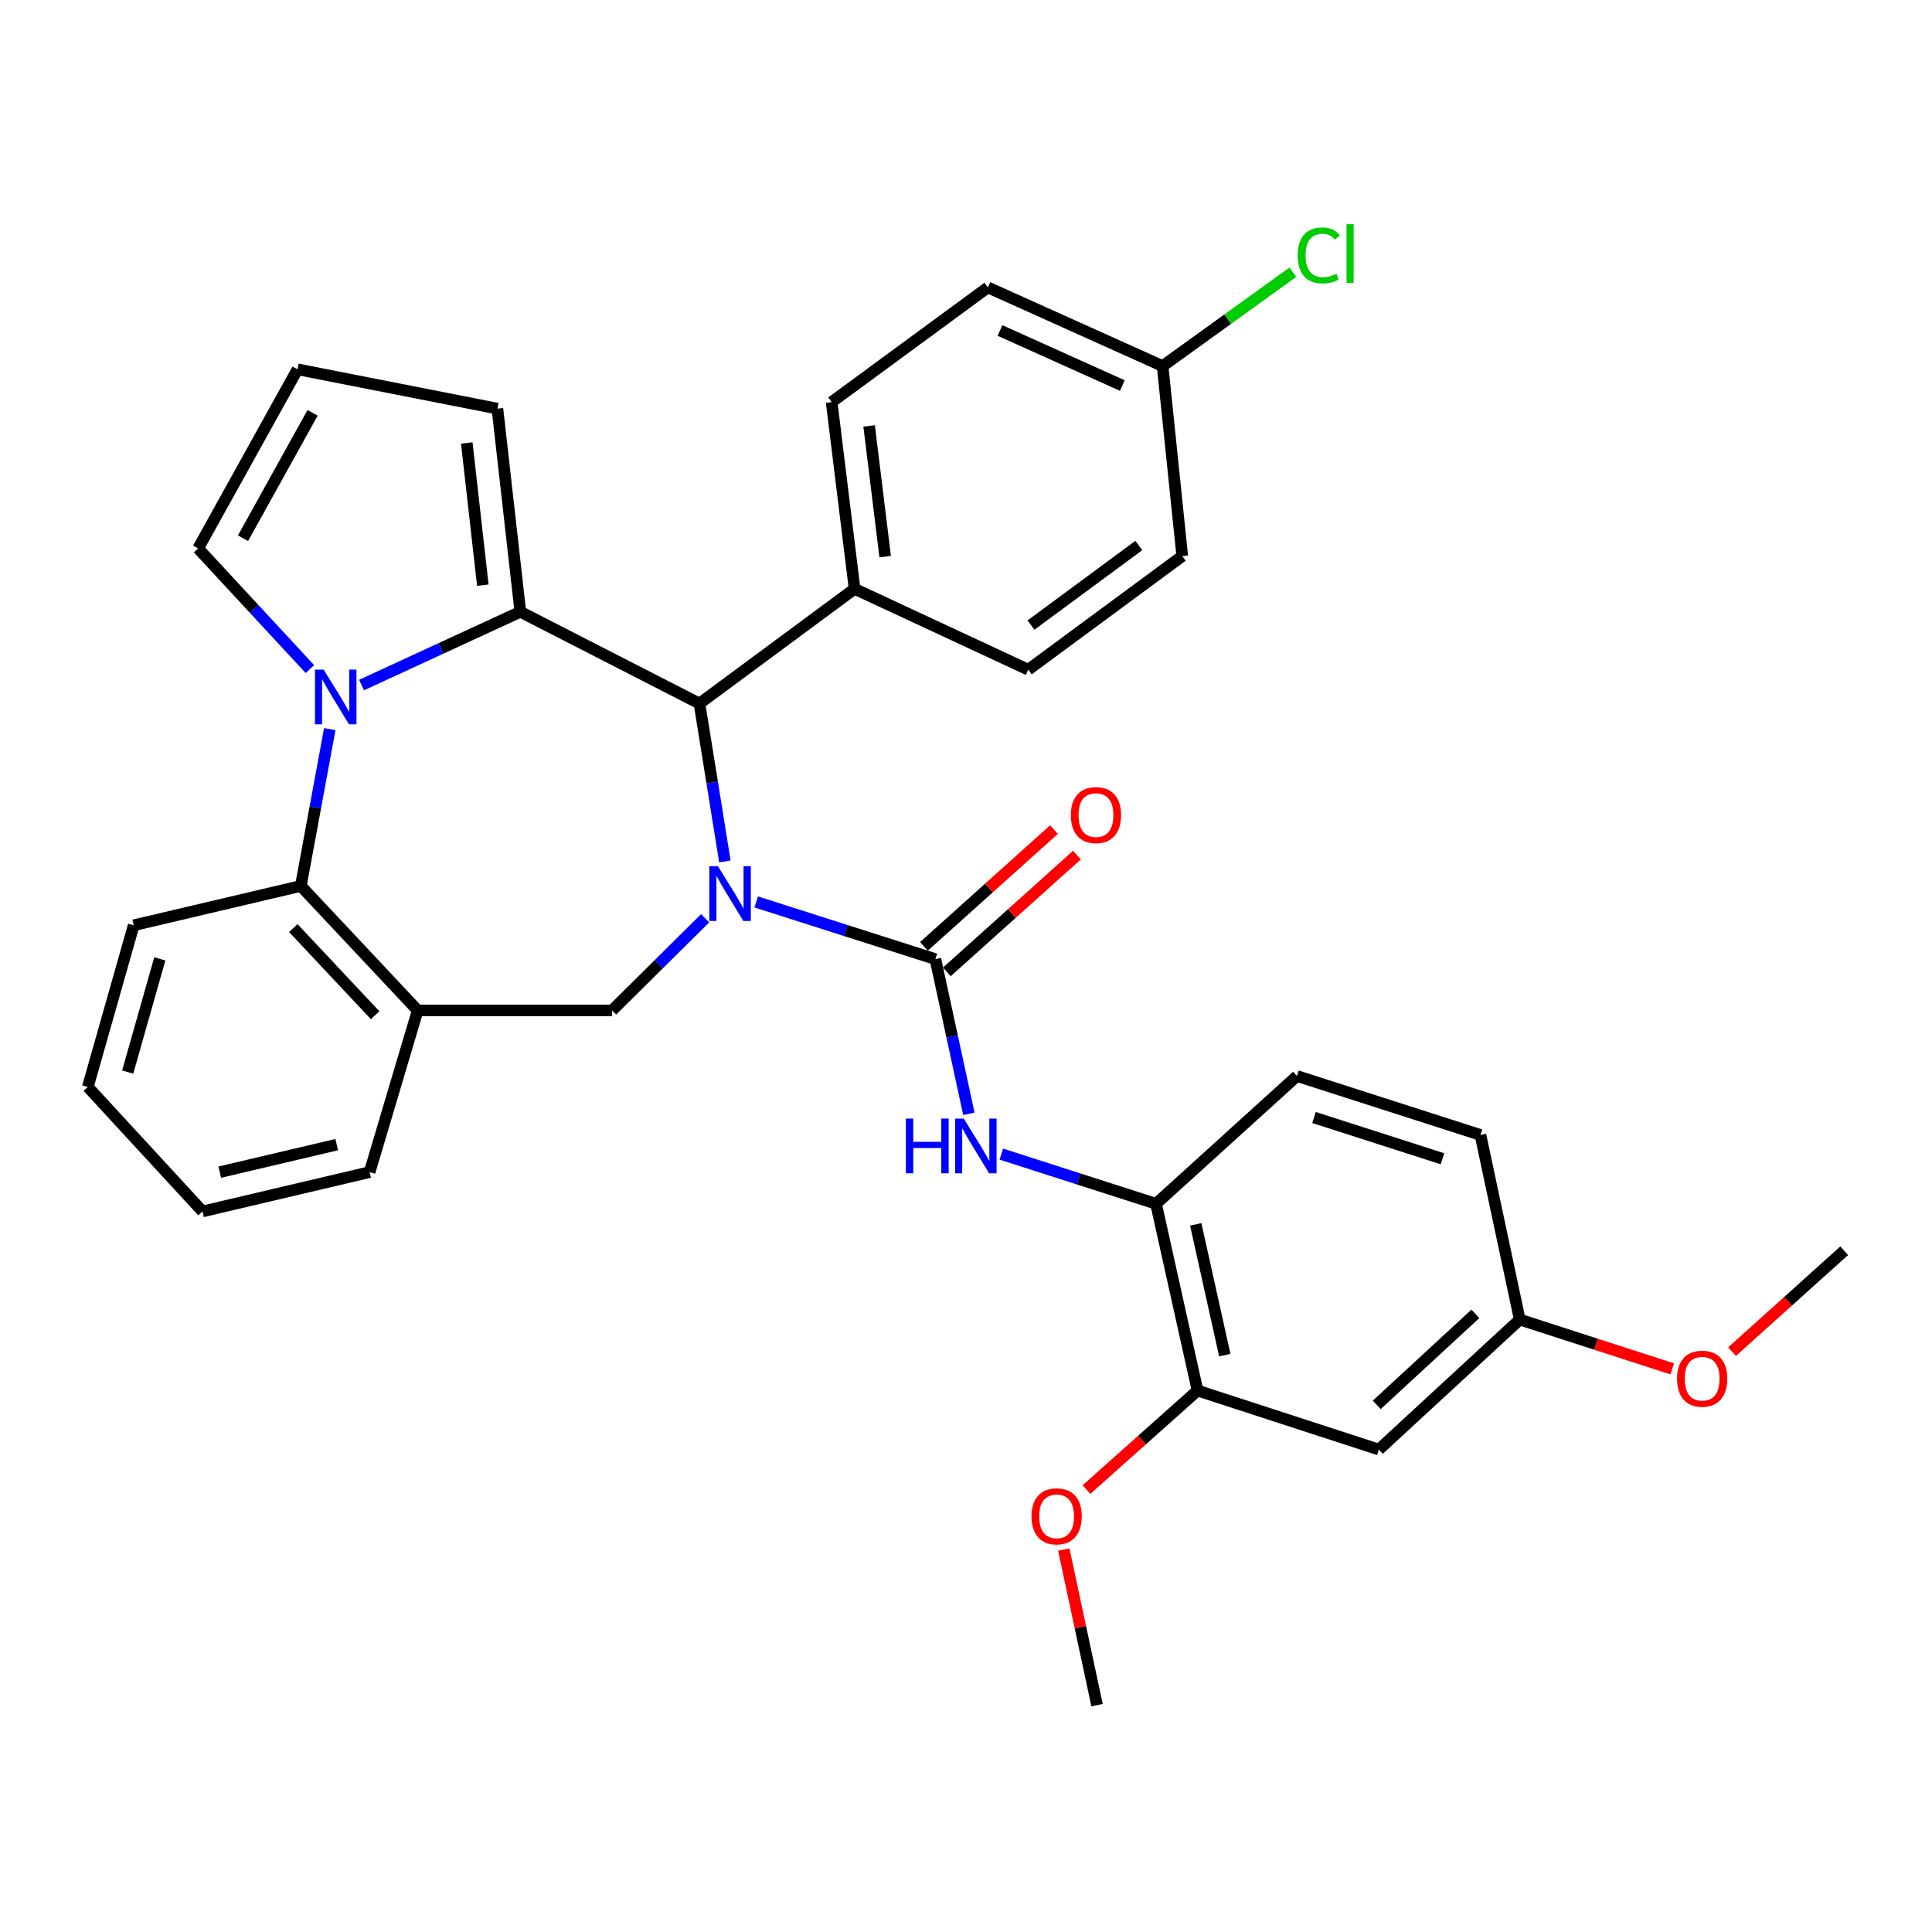 <?xml version='1.0' encoding='iso-8859-1'?>
<svg version='1.1' baseProfile='full'
              xmlns='http://www.w3.org/2000/svg'
                      xmlns:rdkit='http://www.rdkit.org/xml'
                      xmlns:xlink='http://www.w3.org/1999/xlink'
                  xml:space='preserve'
width='1000px' height='1000px' viewBox='0 0 1000 1000'>
<!-- END OF HEADER -->
<rect style='opacity:1.0;fill:#FFFFFF;stroke:none' width='1000' height='1000' x='0' y='0'> </rect>
<path class='bond-2' d='M 391.409,466.84 L 437.78,481.643' style='fill:none;fill-rule:evenodd;stroke:#0000FF;stroke-width:6px;stroke-linecap:butt;stroke-linejoin:miter;stroke-opacity:1' />
<path class='bond-2' d='M 437.78,481.643 L 484.152,496.446' style='fill:none;fill-rule:evenodd;stroke:#000000;stroke-width:6px;stroke-linecap:butt;stroke-linejoin:miter;stroke-opacity:1' />
<path class='bond-3' d='M 375.199,445.871 L 368.62,405.015' style='fill:none;fill-rule:evenodd;stroke:#0000FF;stroke-width:6px;stroke-linecap:butt;stroke-linejoin:miter;stroke-opacity:1' />
<path class='bond-3' d='M 368.62,405.015 L 362.042,364.159' style='fill:none;fill-rule:evenodd;stroke:#000000;stroke-width:6px;stroke-linecap:butt;stroke-linejoin:miter;stroke-opacity:1' />
<path class='bond-4' d='M 364.991,475.287 L 340.903,499.146' style='fill:none;fill-rule:evenodd;stroke:#0000FF;stroke-width:6px;stroke-linecap:butt;stroke-linejoin:miter;stroke-opacity:1' />
<path class='bond-4' d='M 340.903,499.146 L 316.815,523.005' style='fill:none;fill-rule:evenodd;stroke:#000000;stroke-width:6px;stroke-linecap:butt;stroke-linejoin:miter;stroke-opacity:1' />
<path class='bond-0' d='M 269.33,316.664 L 362.042,364.159' style='fill:none;fill-rule:evenodd;stroke:#000000;stroke-width:6px;stroke-linecap:butt;stroke-linejoin:miter;stroke-opacity:1' />
<path class='bond-1' d='M 269.33,316.664 L 228.234,335.621' style='fill:none;fill-rule:evenodd;stroke:#000000;stroke-width:6px;stroke-linecap:butt;stroke-linejoin:miter;stroke-opacity:1' />
<path class='bond-1' d='M 228.234,335.621 L 187.139,354.578' style='fill:none;fill-rule:evenodd;stroke:#0000FF;stroke-width:6px;stroke-linecap:butt;stroke-linejoin:miter;stroke-opacity:1' />
<path class='bond-10' d='M 269.33,316.664 L 257.456,211.506' style='fill:none;fill-rule:evenodd;stroke:#000000;stroke-width:6px;stroke-linecap:butt;stroke-linejoin:miter;stroke-opacity:1' />
<path class='bond-10' d='M 249.909,302.882 L 241.598,229.271' style='fill:none;fill-rule:evenodd;stroke:#000000;stroke-width:6px;stroke-linecap:butt;stroke-linejoin:miter;stroke-opacity:1' />
<path class='bond-9' d='M 160.408,346.327 L 131.477,315.1' style='fill:none;fill-rule:evenodd;stroke:#0000FF;stroke-width:6px;stroke-linecap:butt;stroke-linejoin:miter;stroke-opacity:1' />
<path class='bond-9' d='M 131.477,315.1 L 102.545,283.873' style='fill:none;fill-rule:evenodd;stroke:#000000;stroke-width:6px;stroke-linecap:butt;stroke-linejoin:miter;stroke-opacity:1' />
<path class='bond-33' d='M 170.693,377.393 L 163.197,417.98' style='fill:none;fill-rule:evenodd;stroke:#0000FF;stroke-width:6px;stroke-linecap:butt;stroke-linejoin:miter;stroke-opacity:1' />
<path class='bond-33' d='M 163.197,417.98 L 155.701,458.567' style='fill:none;fill-rule:evenodd;stroke:#000000;stroke-width:6px;stroke-linecap:butt;stroke-linejoin:miter;stroke-opacity:1' />
<path class='bond-7' d='M 484.152,496.446 L 492.819,536.473' style='fill:none;fill-rule:evenodd;stroke:#000000;stroke-width:6px;stroke-linecap:butt;stroke-linejoin:miter;stroke-opacity:1' />
<path class='bond-7' d='M 492.819,536.473 L 501.487,576.499' style='fill:none;fill-rule:evenodd;stroke:#0000FF;stroke-width:6px;stroke-linecap:butt;stroke-linejoin:miter;stroke-opacity:1' />
<path class='bond-14' d='M 490.082,503.05 L 523.744,472.823' style='fill:none;fill-rule:evenodd;stroke:#000000;stroke-width:6px;stroke-linecap:butt;stroke-linejoin:miter;stroke-opacity:1' />
<path class='bond-14' d='M 523.744,472.823 L 557.406,442.597' style='fill:none;fill-rule:evenodd;stroke:#FF0000;stroke-width:6px;stroke-linecap:butt;stroke-linejoin:miter;stroke-opacity:1' />
<path class='bond-14' d='M 478.222,489.842 L 511.884,459.616' style='fill:none;fill-rule:evenodd;stroke:#000000;stroke-width:6px;stroke-linecap:butt;stroke-linejoin:miter;stroke-opacity:1' />
<path class='bond-14' d='M 511.884,459.616 L 545.545,429.389' style='fill:none;fill-rule:evenodd;stroke:#FF0000;stroke-width:6px;stroke-linecap:butt;stroke-linejoin:miter;stroke-opacity:1' />
<path class='bond-12' d='M 362.042,364.159 L 442.328,304.78' style='fill:none;fill-rule:evenodd;stroke:#000000;stroke-width:6px;stroke-linecap:butt;stroke-linejoin:miter;stroke-opacity:1' />
<path class='bond-6' d='M 316.815,523.005 L 216.184,523.005' style='fill:none;fill-rule:evenodd;stroke:#000000;stroke-width:6px;stroke-linecap:butt;stroke-linejoin:miter;stroke-opacity:1' />
<path class='bond-5' d='M 155.701,458.567 L 216.184,523.005' style='fill:none;fill-rule:evenodd;stroke:#000000;stroke-width:6px;stroke-linecap:butt;stroke-linejoin:miter;stroke-opacity:1' />
<path class='bond-5' d='M 151.83,480.381 L 194.168,525.488' style='fill:none;fill-rule:evenodd;stroke:#000000;stroke-width:6px;stroke-linecap:butt;stroke-linejoin:miter;stroke-opacity:1' />
<path class='bond-27' d='M 155.701,458.567 L 69.202,478.922' style='fill:none;fill-rule:evenodd;stroke:#000000;stroke-width:6px;stroke-linecap:butt;stroke-linejoin:miter;stroke-opacity:1' />
<path class='bond-26' d='M 216.184,523.005 L 191.322,606.683' style='fill:none;fill-rule:evenodd;stroke:#000000;stroke-width:6px;stroke-linecap:butt;stroke-linejoin:miter;stroke-opacity:1' />
<path class='bond-8' d='M 518.278,597.368 L 558.32,610.225' style='fill:none;fill-rule:evenodd;stroke:#0000FF;stroke-width:6px;stroke-linecap:butt;stroke-linejoin:miter;stroke-opacity:1' />
<path class='bond-8' d='M 558.32,610.225 L 598.363,623.083' style='fill:none;fill-rule:evenodd;stroke:#000000;stroke-width:6px;stroke-linecap:butt;stroke-linejoin:miter;stroke-opacity:1' />
<path class='bond-11' d='M 598.363,623.083 L 619.842,719.75' style='fill:none;fill-rule:evenodd;stroke:#000000;stroke-width:6px;stroke-linecap:butt;stroke-linejoin:miter;stroke-opacity:1' />
<path class='bond-11' d='M 618.913,633.733 L 633.949,701.399' style='fill:none;fill-rule:evenodd;stroke:#000000;stroke-width:6px;stroke-linecap:butt;stroke-linejoin:miter;stroke-opacity:1' />
<path class='bond-16' d='M 598.363,623.083 L 671.311,556.939' style='fill:none;fill-rule:evenodd;stroke:#000000;stroke-width:6px;stroke-linecap:butt;stroke-linejoin:miter;stroke-opacity:1' />
<path class='bond-35' d='M 102.545,283.873 L 153.995,191.161' style='fill:none;fill-rule:evenodd;stroke:#000000;stroke-width:6px;stroke-linecap:butt;stroke-linejoin:miter;stroke-opacity:1' />
<path class='bond-35' d='M 125.784,278.58 L 161.799,213.681' style='fill:none;fill-rule:evenodd;stroke:#000000;stroke-width:6px;stroke-linecap:butt;stroke-linejoin:miter;stroke-opacity:1' />
<path class='bond-15' d='M 257.456,211.506 L 153.995,191.161' style='fill:none;fill-rule:evenodd;stroke:#000000;stroke-width:6px;stroke-linecap:butt;stroke-linejoin:miter;stroke-opacity:1' />
<path class='bond-13' d='M 619.842,719.75 L 713.708,750.292' style='fill:none;fill-rule:evenodd;stroke:#000000;stroke-width:6px;stroke-linecap:butt;stroke-linejoin:miter;stroke-opacity:1' />
<path class='bond-22' d='M 619.842,719.75 L 591.099,745.376' style='fill:none;fill-rule:evenodd;stroke:#000000;stroke-width:6px;stroke-linecap:butt;stroke-linejoin:miter;stroke-opacity:1' />
<path class='bond-22' d='M 591.099,745.376 L 562.356,771.001' style='fill:none;fill-rule:evenodd;stroke:#FF0000;stroke-width:6px;stroke-linecap:butt;stroke-linejoin:miter;stroke-opacity:1' />
<path class='bond-17' d='M 442.328,304.78 L 430.454,208.123' style='fill:none;fill-rule:evenodd;stroke:#000000;stroke-width:6px;stroke-linecap:butt;stroke-linejoin:miter;stroke-opacity:1' />
<path class='bond-17' d='M 458.165,288.117 L 449.854,220.458' style='fill:none;fill-rule:evenodd;stroke:#000000;stroke-width:6px;stroke-linecap:butt;stroke-linejoin:miter;stroke-opacity:1' />
<path class='bond-18' d='M 442.328,304.78 L 532.219,346.634' style='fill:none;fill-rule:evenodd;stroke:#000000;stroke-width:6px;stroke-linecap:butt;stroke-linejoin:miter;stroke-opacity:1' />
<path class='bond-37' d='M 713.708,750.292 L 786.617,683.004' style='fill:none;fill-rule:evenodd;stroke:#000000;stroke-width:6px;stroke-linecap:butt;stroke-linejoin:miter;stroke-opacity:1' />
<path class='bond-37' d='M 712.605,727.154 L 763.641,680.052' style='fill:none;fill-rule:evenodd;stroke:#000000;stroke-width:6px;stroke-linecap:butt;stroke-linejoin:miter;stroke-opacity:1' />
<path class='bond-21' d='M 671.311,556.939 L 766.282,587.452' style='fill:none;fill-rule:evenodd;stroke:#000000;stroke-width:6px;stroke-linecap:butt;stroke-linejoin:miter;stroke-opacity:1' />
<path class='bond-21' d='M 680.127,578.417 L 746.606,599.776' style='fill:none;fill-rule:evenodd;stroke:#000000;stroke-width:6px;stroke-linecap:butt;stroke-linejoin:miter;stroke-opacity:1' />
<path class='bond-23' d='M 430.454,208.123 L 511.312,148.765' style='fill:none;fill-rule:evenodd;stroke:#000000;stroke-width:6px;stroke-linecap:butt;stroke-linejoin:miter;stroke-opacity:1' />
<path class='bond-24' d='M 532.219,346.634 L 611.933,287.827' style='fill:none;fill-rule:evenodd;stroke:#000000;stroke-width:6px;stroke-linecap:butt;stroke-linejoin:miter;stroke-opacity:1' />
<path class='bond-24' d='M 533.638,323.528 L 589.437,282.364' style='fill:none;fill-rule:evenodd;stroke:#000000;stroke-width:6px;stroke-linecap:butt;stroke-linejoin:miter;stroke-opacity:1' />
<path class='bond-19' d='M 786.617,683.004 L 766.282,587.452' style='fill:none;fill-rule:evenodd;stroke:#000000;stroke-width:6px;stroke-linecap:butt;stroke-linejoin:miter;stroke-opacity:1' />
<path class='bond-28' d='M 786.617,683.004 L 826.085,695.767' style='fill:none;fill-rule:evenodd;stroke:#000000;stroke-width:6px;stroke-linecap:butt;stroke-linejoin:miter;stroke-opacity:1' />
<path class='bond-28' d='M 826.085,695.767 L 865.554,708.531' style='fill:none;fill-rule:evenodd;stroke:#FF0000;stroke-width:6px;stroke-linecap:butt;stroke-linejoin:miter;stroke-opacity:1' />
<path class='bond-20' d='M 601.765,189.475 L 611.933,287.827' style='fill:none;fill-rule:evenodd;stroke:#000000;stroke-width:6px;stroke-linecap:butt;stroke-linejoin:miter;stroke-opacity:1' />
<path class='bond-25' d='M 601.765,189.475 L 635.479,165.18' style='fill:none;fill-rule:evenodd;stroke:#000000;stroke-width:6px;stroke-linecap:butt;stroke-linejoin:miter;stroke-opacity:1' />
<path class='bond-25' d='M 635.479,165.18 L 669.192,140.885' style='fill:none;fill-rule:evenodd;stroke:#00CC00;stroke-width:6px;stroke-linecap:butt;stroke-linejoin:miter;stroke-opacity:1' />
<path class='bond-34' d='M 601.765,189.475 L 511.312,148.765' style='fill:none;fill-rule:evenodd;stroke:#000000;stroke-width:6px;stroke-linecap:butt;stroke-linejoin:miter;stroke-opacity:1' />
<path class='bond-34' d='M 580.912,199.556 L 517.594,171.059' style='fill:none;fill-rule:evenodd;stroke:#000000;stroke-width:6px;stroke-linecap:butt;stroke-linejoin:miter;stroke-opacity:1' />
<path class='bond-29' d='M 550.604,802.03 L 559.217,842.305' style='fill:none;fill-rule:evenodd;stroke:#FF0000;stroke-width:6px;stroke-linecap:butt;stroke-linejoin:miter;stroke-opacity:1' />
<path class='bond-29' d='M 559.217,842.305 L 567.83,882.58' style='fill:none;fill-rule:evenodd;stroke:#000000;stroke-width:6px;stroke-linecap:butt;stroke-linejoin:miter;stroke-opacity:1' />
<path class='bond-31' d='M 191.322,606.683 L 104.833,627.038' style='fill:none;fill-rule:evenodd;stroke:#000000;stroke-width:6px;stroke-linecap:butt;stroke-linejoin:miter;stroke-opacity:1' />
<path class='bond-31' d='M 174.282,592.457 L 113.74,606.705' style='fill:none;fill-rule:evenodd;stroke:#000000;stroke-width:6px;stroke-linecap:butt;stroke-linejoin:miter;stroke-opacity:1' />
<path class='bond-36' d='M 69.202,478.922 L 45.455,562.6' style='fill:none;fill-rule:evenodd;stroke:#000000;stroke-width:6px;stroke-linecap:butt;stroke-linejoin:miter;stroke-opacity:1' />
<path class='bond-36' d='M 82.717,496.32 L 66.094,554.895' style='fill:none;fill-rule:evenodd;stroke:#000000;stroke-width:6px;stroke-linecap:butt;stroke-linejoin:miter;stroke-opacity:1' />
<path class='bond-30' d='M 896.507,699.613 L 925.526,673.498' style='fill:none;fill-rule:evenodd;stroke:#FF0000;stroke-width:6px;stroke-linecap:butt;stroke-linejoin:miter;stroke-opacity:1' />
<path class='bond-30' d='M 925.526,673.498 L 954.545,647.383' style='fill:none;fill-rule:evenodd;stroke:#000000;stroke-width:6px;stroke-linecap:butt;stroke-linejoin:miter;stroke-opacity:1' />
<path class='bond-32' d='M 104.833,627.038 L 45.455,562.6' style='fill:none;fill-rule:evenodd;stroke:#000000;stroke-width:6px;stroke-linecap:butt;stroke-linejoin:miter;stroke-opacity:1' />
<path  class='atom-0' d='M 371.62 448.361
L 380.9 463.361
Q 381.82 464.841, 383.3 467.521
Q 384.78 470.201, 384.86 470.361
L 384.86 448.361
L 388.62 448.361
L 388.62 476.681
L 384.74 476.681
L 374.78 460.281
Q 373.62 458.361, 372.38 456.161
Q 371.18 453.961, 370.82 453.281
L 370.82 476.681
L 367.14 476.681
L 367.14 448.361
L 371.62 448.361
' fill='#0000FF'/>
<path  class='atom-2' d='M 167.508 346.586
L 176.788 361.586
Q 177.708 363.066, 179.188 365.746
Q 180.668 368.426, 180.748 368.586
L 180.748 346.586
L 184.508 346.586
L 184.508 374.906
L 180.628 374.906
L 170.668 358.506
Q 169.508 356.586, 168.268 354.386
Q 167.068 352.186, 166.708 351.506
L 166.708 374.906
L 163.028 374.906
L 163.028 346.586
L 167.508 346.586
' fill='#0000FF'/>
<path  class='atom-8' d='M 468.869 578.973
L 472.709 578.973
L 472.709 591.013
L 487.189 591.013
L 487.189 578.973
L 491.029 578.973
L 491.029 607.293
L 487.189 607.293
L 487.189 594.213
L 472.709 594.213
L 472.709 607.293
L 468.869 607.293
L 468.869 578.973
' fill='#0000FF'/>
<path  class='atom-8' d='M 498.829 578.973
L 508.109 593.973
Q 509.029 595.453, 510.509 598.133
Q 511.989 600.813, 512.069 600.973
L 512.069 578.973
L 515.829 578.973
L 515.829 607.293
L 511.949 607.293
L 501.989 590.893
Q 500.829 588.973, 499.589 586.773
Q 498.389 584.573, 498.029 583.893
L 498.029 607.293
L 494.349 607.293
L 494.349 578.973
L 498.829 578.973
' fill='#0000FF'/>
<path  class='atom-15' d='M 554.268 421.891
Q 554.268 415.091, 557.628 411.291
Q 560.988 407.491, 567.268 407.491
Q 573.548 407.491, 576.908 411.291
Q 580.268 415.091, 580.268 421.891
Q 580.268 428.771, 576.868 432.691
Q 573.468 436.571, 567.268 436.571
Q 561.028 436.571, 557.628 432.691
Q 554.268 428.811, 554.268 421.891
M 567.268 433.371
Q 571.588 433.371, 573.908 430.491
Q 576.268 427.571, 576.268 421.891
Q 576.268 416.331, 573.908 413.531
Q 571.588 410.691, 567.268 410.691
Q 562.948 410.691, 560.588 413.491
Q 558.268 416.291, 558.268 421.891
Q 558.268 427.611, 560.588 430.491
Q 562.948 433.371, 567.268 433.371
' fill='#FF0000'/>
<path  class='atom-23' d='M 533.913 784.849
Q 533.913 778.049, 537.273 774.249
Q 540.633 770.449, 546.913 770.449
Q 553.193 770.449, 556.553 774.249
Q 559.913 778.049, 559.913 784.849
Q 559.913 791.729, 556.513 795.649
Q 553.113 799.529, 546.913 799.529
Q 540.673 799.529, 537.273 795.649
Q 533.913 791.769, 533.913 784.849
M 546.913 796.329
Q 551.233 796.329, 553.553 793.449
Q 555.913 790.529, 555.913 784.849
Q 555.913 779.289, 553.553 776.489
Q 551.233 773.649, 546.913 773.649
Q 542.593 773.649, 540.233 776.449
Q 537.913 779.249, 537.913 784.849
Q 537.913 790.569, 540.233 793.449
Q 542.593 796.329, 546.913 796.329
' fill='#FF0000'/>
<path  class='atom-26' d='M 671.683 132.2
Q 671.683 125.16, 674.963 121.48
Q 678.283 117.76, 684.563 117.76
Q 690.403 117.76, 693.523 121.88
L 690.883 124.04
Q 688.603 121.04, 684.563 121.04
Q 680.283 121.04, 678.003 123.92
Q 675.763 126.76, 675.763 132.2
Q 675.763 137.8, 678.083 140.68
Q 680.443 143.56, 685.003 143.56
Q 688.123 143.56, 691.763 141.68
L 692.883 144.68
Q 691.403 145.64, 689.163 146.2
Q 686.923 146.76, 684.443 146.76
Q 678.283 146.76, 674.963 143
Q 671.683 139.24, 671.683 132.2
' fill='#00CC00'/>
<path  class='atom-26' d='M 696.963 116.04
L 700.643 116.04
L 700.643 146.4
L 696.963 146.4
L 696.963 116.04
' fill='#00CC00'/>
<path  class='atom-29' d='M 868.035 713.617
Q 868.035 706.817, 871.395 703.017
Q 874.755 699.217, 881.035 699.217
Q 887.315 699.217, 890.675 703.017
Q 894.035 706.817, 894.035 713.617
Q 894.035 720.497, 890.635 724.417
Q 887.235 728.297, 881.035 728.297
Q 874.795 728.297, 871.395 724.417
Q 868.035 720.537, 868.035 713.617
M 881.035 725.097
Q 885.355 725.097, 887.675 722.217
Q 890.035 719.297, 890.035 713.617
Q 890.035 708.057, 887.675 705.257
Q 885.355 702.417, 881.035 702.417
Q 876.715 702.417, 874.355 705.217
Q 872.035 708.017, 872.035 713.617
Q 872.035 719.337, 874.355 722.217
Q 876.715 725.097, 881.035 725.097
' fill='#FF0000'/>
</svg>
